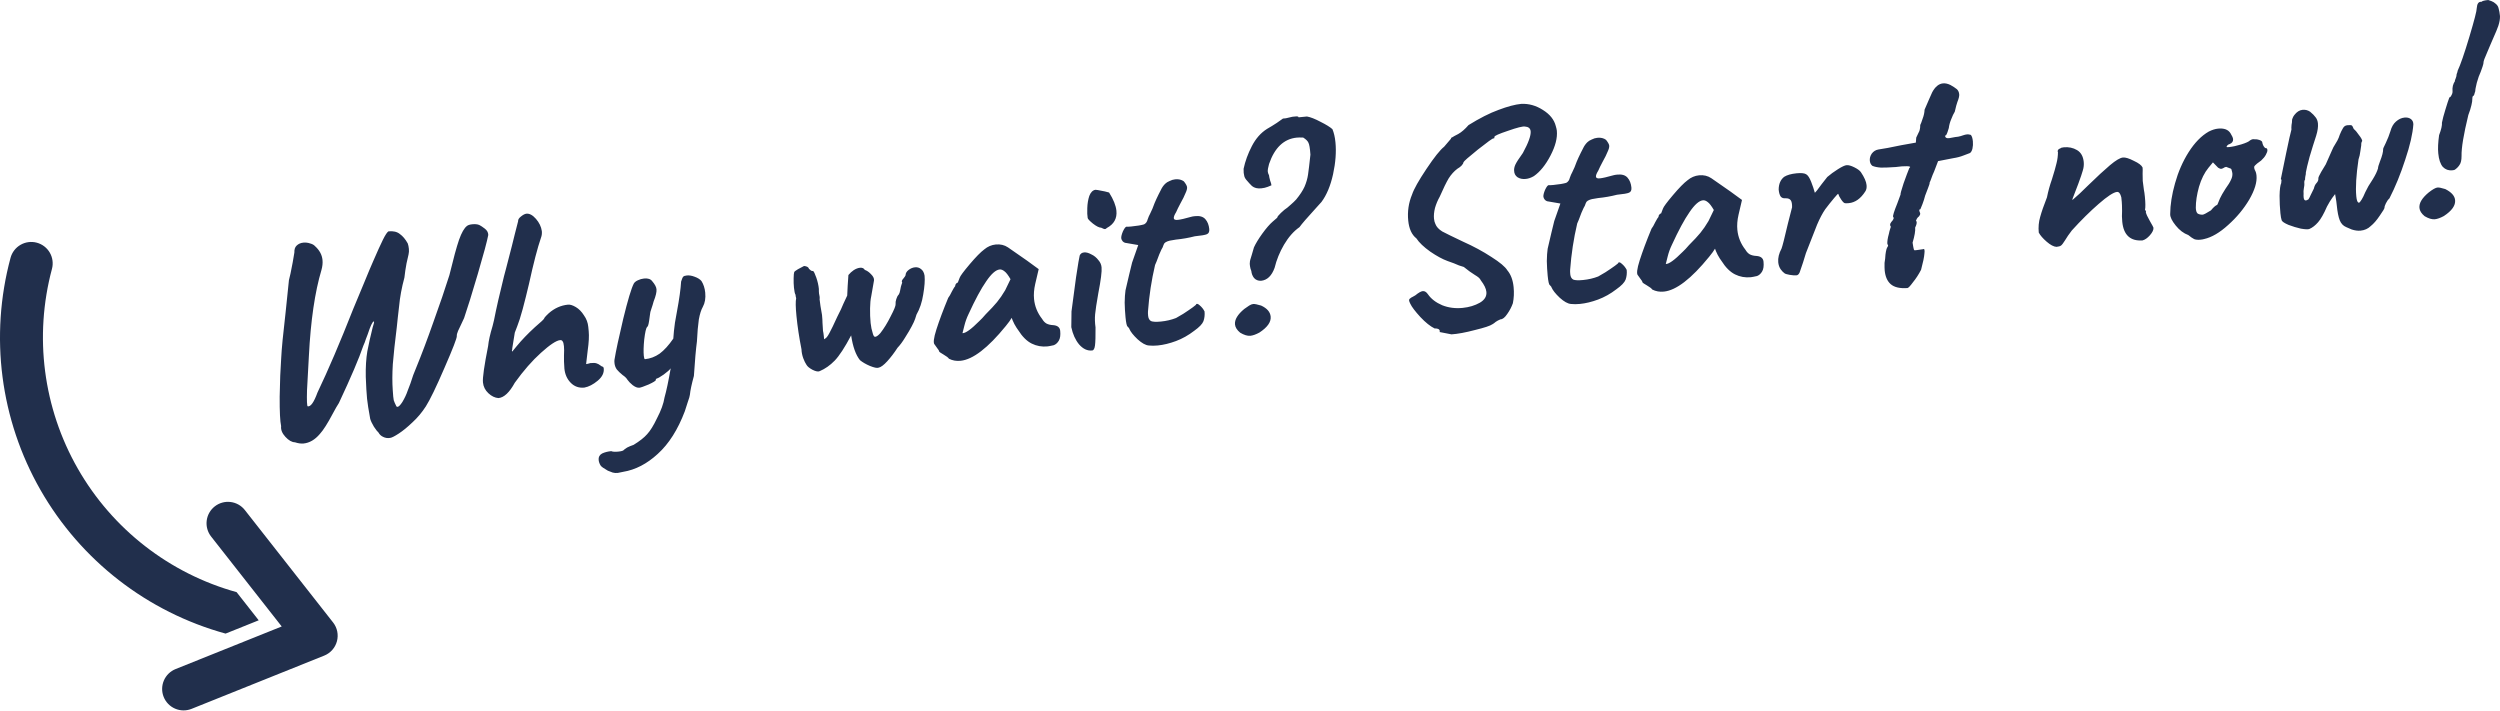 <svg width="1357" height="386" viewBox="0 0 1357 386" fill="none" xmlns="http://www.w3.org/2000/svg">
<path d="M211.776 237.689C210.428 237.927 209.143 237.737 207.922 237.119C206.816 236.594 206.002 235.83 205.481 234.826C204.907 234.356 204.062 233.278 202.947 231.594C201.937 229.9 201.27 228.488 200.948 227.359C200.037 222.385 199.468 218.748 199.242 216.449C198.954 213.523 198.72 209.537 198.54 204.49C198.444 199.225 198.729 194.607 199.393 190.638C200.162 186.658 201.115 182.397 202.25 177.854C202.576 176.873 202.812 176.058 202.96 175.411C203.107 174.763 203.076 174.449 202.867 174.47C202.146 174.646 201.056 176.969 199.596 181.439C199.344 182.097 199.009 182.974 198.589 184.07C198.274 185.156 197.812 186.362 197.204 187.688C194.915 194.455 190.5 204.806 183.958 218.744C183.131 219.986 182.004 221.943 180.579 224.615C177.823 229.845 175.492 233.504 173.588 235.59C170.939 238.699 167.995 240.413 164.756 240.732C163.398 240.866 161.846 240.649 160.103 240.082C158.41 240.037 156.677 239.047 154.904 237.111C153.131 235.176 152.361 233.247 152.594 231.325C152.024 228.743 151.761 223.388 151.805 215.26C151.944 207.017 152.216 200.132 152.622 194.606C152.86 189.518 153.668 181.103 155.045 169.362L156.828 152.095C157.301 150.466 157.985 147.233 158.881 142.397L159.783 137.086C159.723 135.404 160.127 134.15 160.995 133.327C161.958 132.388 163.171 131.846 164.634 131.702C165.888 131.579 167.115 131.722 168.316 132.132C169.507 132.436 170.399 132.929 170.994 133.609C173.424 135.797 174.779 138.301 175.056 141.122C175.221 142.795 175.03 144.607 174.483 146.56C170.912 158.517 168.64 174.039 167.669 193.126C167.262 199.707 166.923 205.912 166.652 211.742C166.486 217.561 166.617 220.502 167.045 220.566C168.654 220.829 170.413 218.336 172.323 213.083C178.099 201.015 184.575 185.87 191.751 167.65C191.929 167.316 193.807 162.806 197.383 154.119L200.451 146.696L202.512 141.903C204.746 136.724 206.523 132.805 207.844 130.142C209.165 127.48 210.175 125.956 210.875 125.571C213.488 125.314 215.54 125.798 217.032 127.022C218.619 128.133 220.052 129.838 221.334 132.139C221.625 132.954 221.827 133.936 221.941 135.086C222.043 136.131 221.984 137.139 221.763 138.11C221.616 138.758 221.248 140.377 220.658 142.967C220.173 145.547 219.793 148.116 219.517 150.675C218.046 156.096 217.081 161.308 216.624 166.312C216.401 168.338 216.174 170.312 215.941 172.234C215.708 174.156 215.517 175.969 215.368 177.671C214.363 185.684 213.647 192.348 213.22 197.665C212.898 202.972 212.885 207.669 213.182 211.754C213.345 214.481 213.524 216.31 213.721 217.24C214.023 218.16 214.434 219.122 214.955 220.126C215.111 220.638 215.398 220.874 215.816 220.833C216.442 220.771 217.306 219.894 218.406 218.204C219.673 216.074 220.633 214.028 221.284 212.065C222.039 210.092 222.543 208.776 222.795 208.118C223.75 204.964 224.789 202.119 225.911 199.582C228.89 192.326 232.027 183.998 235.323 174.601C238.723 165.192 241.589 156.786 243.921 149.383C246.098 140.411 247.843 134.015 249.155 130.193C250.561 126.257 252.001 123.741 253.477 122.646C254.062 122.167 255.034 121.86 256.393 121.726C258.378 121.531 259.882 121.805 260.905 122.549C261.124 122.632 261.86 123.14 263.112 124.072C264.365 125.004 265.006 126.154 265.034 127.523C264.413 130.855 262.521 137.899 259.358 148.655C256.196 159.412 253.713 167.41 251.907 172.652C251.561 173.425 250.864 174.918 249.816 177.131C249.638 177.465 249.244 178.295 248.636 179.621C248.122 180.833 247.896 181.751 247.958 182.378C248.061 183.423 245.831 189.182 241.269 199.654C236.802 210.011 233.427 216.99 231.143 220.591C229.038 223.858 226.63 226.732 223.92 229.214C221.221 231.801 218.731 233.839 216.451 235.33C214.17 236.82 212.612 237.607 211.776 237.689ZM270.581 216.078C268.669 215.95 266.842 215.074 265.1 213.452C263.358 211.83 262.373 209.869 262.147 207.57C261.901 205.062 262.836 198.482 264.953 187.828C265.208 185.06 266.014 181.446 267.368 176.987C267.821 175.149 268.084 174.068 268.157 173.745C269.421 167.29 271.226 159.357 273.571 149.948L274.612 146.047C277.292 135.76 278.89 129.484 279.406 127.217L281.236 120.074C281.153 119.238 281.651 118.397 282.728 117.553C283.9 116.594 284.904 116.073 285.74 115.991C287.412 115.826 289.139 116.764 290.923 118.804C292.706 120.844 293.768 123.061 294.109 125.454C294.233 126.708 294.084 127.883 293.665 128.98C291.775 134.441 289.594 142.832 287.12 154.154C286.005 158.906 284.869 163.449 283.713 167.783C282.547 172.012 281.58 175.062 280.815 176.931L279.43 180.549L278.053 189.072C278.083 189.385 278.057 189.652 277.973 189.871C277.889 190.09 277.852 190.252 277.862 190.356C277.894 190.67 277.961 190.822 278.065 190.811L280.468 187.885C283.2 184.556 286.502 181.119 290.374 177.573C293.585 174.83 295.228 173.297 295.302 172.973C295.376 172.649 295.747 172.138 296.417 171.439L297.861 170.031C300.969 167.299 304.456 165.742 308.322 165.362C309.471 165.249 310.886 165.69 312.567 166.685C314.247 167.68 315.713 169.172 316.963 171.159C318.308 173.031 319.094 175.117 319.32 177.416L319.443 178.669L319.551 179.767C319.808 182.379 319.625 185.879 319.001 190.266C318.472 194.538 318.186 196.993 318.143 197.631C318.666 197.579 319.439 197.398 320.464 197.086C322.031 196.931 323.144 196.98 323.802 197.232C324.564 197.474 325.232 197.83 325.805 198.301C326.38 198.772 326.881 199.039 327.309 199.103C327.538 199.291 327.674 199.594 327.715 200.012C327.952 202.416 326.851 204.634 324.413 206.668C321.976 208.701 319.565 209.94 317.183 210.386C314.257 210.673 311.797 209.808 309.805 207.788C307.813 205.768 306.662 203.191 306.354 200.056C306.231 198.802 306.16 197.543 306.141 196.279C306.122 195.015 306.118 193.907 306.131 192.956C306.238 190.836 306.23 189.149 306.107 187.894C305.974 186.536 305.73 185.663 305.375 185.276C305.114 184.774 304.671 184.554 304.044 184.616C301.954 184.821 298.487 187.114 293.642 191.494C288.892 195.76 284.15 201.186 279.417 207.77C276.557 213.011 273.611 215.78 270.581 216.078ZM380.755 152.539C381.881 154.328 382.562 156.423 382.798 158.827C383.096 161.857 382.664 164.432 381.501 166.551C380.6 168.116 379.875 170.403 379.327 173.412C378.883 176.41 378.537 180.4 378.289 185.383C377.739 189.446 377.191 195.673 376.645 204.062C375.404 208.615 374.684 212.009 374.481 214.245C374.438 214.882 374.045 216.239 373.299 218.318C372.659 220.385 372.134 222.019 371.724 223.22C367.957 233.192 363.071 240.9 357.065 246.344C351.164 251.778 344.89 255.033 338.243 256.109C336.592 256.482 335.61 256.684 335.296 256.715C334.355 256.807 333.452 256.738 332.585 256.507C331.823 256.265 330.946 255.929 329.954 255.5C327.72 254.242 326.416 253.315 326.04 252.72C325.415 251.726 325.051 250.707 324.948 249.662C324.794 248.094 325.418 246.925 326.819 246.154C328.231 245.488 329.877 245.062 331.758 244.877C332.53 245.223 333.805 245.309 335.581 245.134C337.357 244.959 338.382 244.648 338.654 244.198C338.842 243.969 339.434 243.541 340.427 242.916C341.431 242.396 342.597 241.912 343.924 241.465C347.208 239.453 349.656 237.524 351.268 235.678C352.985 233.821 354.76 230.956 356.594 227.083C358.817 222.854 360.186 219.08 360.703 215.758C361.723 212.176 362.839 206.897 364.051 199.919L363.91 200.092C363.449 200.77 362.235 201.839 360.269 203.298C358.292 204.653 357.094 205.352 356.677 205.393C356.572 205.403 356.42 205.471 356.222 205.596C356.023 205.721 355.939 205.94 355.97 206.254C356.011 206.672 354.719 207.484 352.095 208.692C349.461 209.795 347.778 210.383 347.046 210.455C346.001 210.558 344.795 210.096 343.428 209.07C342.166 208.034 341.227 207.071 340.612 206.182C340.101 205.282 339.225 204.419 337.983 203.592C336.606 202.461 335.557 201.457 334.838 200.578C334.108 199.594 333.676 198.424 333.543 197.065C333.471 196.334 333.466 195.754 333.53 195.325C334.321 190.5 335.911 183.064 338.299 173.017C340.781 162.855 342.687 156.495 344.018 153.937C344.375 153.269 345.107 152.67 346.215 152.139C347.324 151.607 348.453 151.286 349.602 151.173C351.692 150.967 353.164 151.455 354.019 152.637C355.448 154.29 356.224 155.744 356.347 156.997C356.491 158.46 355.97 160.674 354.785 163.64C354.48 164.831 354.081 166.136 353.588 167.556C353.094 168.976 352.863 169.843 352.894 170.156C352.83 170.585 352.645 171.922 352.339 174.168C352.022 176.309 351.654 177.4 351.236 177.441C350.671 178.13 350.155 180.396 349.69 184.24C349.318 187.97 349.24 190.931 349.456 193.126C349.579 194.38 349.798 194.991 350.111 194.96C352.933 194.683 355.577 193.684 358.046 191.964C360.504 190.14 362.98 187.417 365.472 183.795C365.633 181.142 365.93 178.264 366.364 175.162C366.901 172.049 367.276 169.955 367.486 168.879C368.73 162.215 369.47 156.867 369.706 152.834C370.189 151.31 370.577 150.428 370.87 150.188C371.153 149.844 371.817 149.62 372.862 149.517C374.116 149.394 375.51 149.626 377.045 150.214C378.684 150.791 379.921 151.566 380.755 152.539ZM476.859 199.584C476.043 199.875 474.482 199.554 472.175 198.62C469.972 197.677 468.181 196.639 466.804 195.508C464.521 192.673 462.919 188.189 461.999 182.054C458.53 188.621 455.55 193.187 453.06 195.753C450.569 198.319 447.854 200.221 444.917 201.46C444.112 201.856 442.822 201.613 441.047 200.733C439.377 199.842 438.287 198.947 437.776 198.048C437.161 197.159 436.567 195.951 435.995 194.425C435.412 192.794 435.097 191.19 435.047 189.612C433.783 183.195 432.873 177.165 432.318 171.522C431.845 166.715 431.793 163.503 432.161 161.884C432.015 161.476 431.927 161.115 431.896 160.802C431.855 160.384 431.83 160.123 431.819 160.018C431.444 159.422 431.159 158.131 430.963 156.146C430.799 154.474 430.739 152.792 430.783 151.099C430.817 149.302 430.919 148.185 431.087 147.746C431.16 147.422 431.845 146.88 433.142 146.12C434.543 145.348 435.647 144.765 436.452 144.37C438.05 144.529 438.948 145.073 439.145 146.003C439.364 146.088 439.651 146.323 440.006 146.71C440.465 147.087 440.898 147.203 441.306 147.057C441.755 147.33 442.348 148.537 443.087 150.68C443.825 152.823 444.292 154.887 444.487 156.873C444.444 157.51 444.469 158.299 444.561 159.239C444.748 160.065 444.862 160.687 444.903 161.105C444.965 161.732 444.954 162.155 444.87 162.374C445.076 164.464 445.515 167.322 446.188 170.949C446.373 172.83 446.46 174.245 446.448 175.196L446.723 179.6C446.899 180.322 447.039 181.205 447.142 182.25C447.183 182.668 447.224 183.086 447.265 183.504C447.306 183.922 447.379 184.126 447.484 184.115C447.588 184.105 447.734 183.985 447.923 183.756C448.529 183.485 449.278 182.515 450.169 180.844C451.153 179.059 452.6 176.068 454.509 171.871C455.221 170.535 455.882 169.204 456.49 167.878C457.088 166.448 457.517 165.456 457.78 164.903C458.734 162.804 459.431 161.311 459.871 160.424C459.981 157.248 460.196 153.534 460.516 149.282C461.364 148.249 462.332 147.362 463.42 146.623C464.612 145.872 465.73 145.446 466.775 145.343C468.029 145.22 468.911 145.607 469.422 146.507C470.623 146.917 471.755 147.702 472.819 148.863C473.987 150.014 474.518 151.123 474.412 152.188L472.894 160.884C472.525 162.502 472.318 164.686 472.272 167.433C472.226 170.181 472.326 172.809 472.573 175.317C472.768 177.302 473.167 179.215 473.77 181.055C474.103 182.288 474.53 182.879 475.052 182.828C475.784 182.756 476.72 182.083 477.861 180.811C479.829 178.296 481.694 175.264 483.455 171.714C485.32 168.154 486.212 165.956 486.13 165.121C486.047 164.285 486.169 163.376 486.494 162.394C486.81 161.308 487.255 160.473 487.831 159.889C488.197 159.325 488.444 158.615 488.57 157.759C488.697 156.902 488.84 156.202 488.997 155.66C489.081 155.44 489.16 155.169 489.233 154.845C489.401 154.406 489.564 153.915 489.722 153.373L489.519 152.918C489.467 152.395 489.776 151.785 490.446 151.086C491.106 150.282 491.473 149.719 491.546 149.395C491.548 148.339 492.087 147.389 493.165 146.545C494.242 145.701 495.408 145.216 496.662 145.093C497.916 144.97 499.002 145.285 499.92 146.039C500.943 146.782 501.589 147.985 501.858 149.647C502.104 152.155 501.859 155.555 501.121 159.848C500.476 164.026 499.253 167.68 497.451 170.812C497.283 171.251 497.042 172.013 496.727 173.099C496.401 174.081 495.793 175.406 494.902 177.077C494.105 178.632 492.885 180.704 491.241 183.293C489.879 185.536 488.528 187.358 487.189 188.755C485.356 191.574 483.487 194.026 481.582 196.112C479.677 198.199 478.103 199.356 476.859 199.584ZM515.091 194.715C514.715 194.119 513.745 193.37 512.179 192.469C510.614 191.568 509.82 191.013 509.8 190.804C509.759 190.386 509.441 189.837 508.847 189.157C508.346 188.362 507.857 187.672 507.377 187.086C506.458 186.332 506.766 183.559 508.299 178.766C509.832 173.973 511.962 168.277 514.689 161.678C515.255 160.989 515.93 159.815 516.717 158.155C517.608 156.485 518.199 155.53 518.492 155.29C518.451 154.872 518.572 154.491 518.855 154.147C519.127 153.698 519.472 153.453 519.89 153.412L520.898 150.78C521.223 149.799 523.04 147.352 526.348 143.439C529.655 139.527 532.292 136.84 534.259 135.381C536.111 133.827 538.186 132.937 540.485 132.711C542.993 132.464 545.207 132.985 547.127 134.273L551.714 137.462C555.106 139.766 557.031 141.106 557.49 141.483L563.799 146.085L561.905 154.184C561.242 157.098 561.034 159.809 561.281 162.317C561.672 166.288 563.134 169.889 565.667 173.122C566.303 174.22 567.069 175.042 567.967 175.586C568.969 176.121 570.212 176.421 571.695 176.486C574.035 176.677 575.298 177.714 575.483 179.595C575.709 181.894 575.461 183.659 574.738 184.891C574.015 186.122 573.094 186.952 571.976 187.378C570.324 187.751 569.185 187.969 568.558 188.031C565.528 188.329 562.681 187.817 560.02 186.497C557.357 185.176 554.901 182.728 552.65 179.15C552.17 178.565 551.482 177.472 550.586 175.872C549.795 174.262 549.316 173.148 549.15 172.531C548.521 173.648 547.453 175.125 545.946 176.961C536.252 188.888 528.061 195.18 521.373 195.838C519.075 196.064 516.98 195.69 515.091 194.715ZM522.432 180.857C524.124 180.902 527.179 178.702 531.595 174.259C532.076 173.789 532.605 173.262 533.18 172.678C533.746 171.99 534.363 171.296 535.033 170.597C537.722 167.905 539.774 165.699 541.187 163.977C542.694 162.141 544.171 159.991 545.617 157.528L548.51 151.546C547.239 149.35 546.149 147.927 545.241 147.278C544.323 146.524 543.446 146.188 542.61 146.27C540.52 146.476 538.093 148.614 535.328 152.684C532.553 156.65 529.341 162.611 525.692 170.566C524.728 172.56 523.983 174.638 523.457 176.8C522.921 178.857 522.579 180.21 522.432 180.857ZM600.741 123.777C600.457 124.121 600.16 124.309 599.845 124.339C599.427 124.38 598.72 124.133 597.717 123.599C596.659 123.598 595.161 122.848 593.221 121.351C591.385 119.843 590.44 118.828 590.391 118.306C590.161 117.062 590.094 115.276 590.179 112.946C590.256 110.512 590.62 108.313 591.273 106.35C592.029 104.376 593.131 103.265 594.585 103.017C595.327 103.05 596.344 103.213 597.64 103.508C598.923 103.698 600.381 104.029 602.01 104.502C604.386 108.278 605.713 111.576 605.988 114.397C606.402 118.577 604.651 121.703 600.741 123.777ZM592.717 190.243C590.211 190.49 587.888 189.4 585.75 186.972C583.717 184.535 582.301 181.404 581.503 177.578C581.54 173.671 581.576 170.819 581.61 169.021C582.256 163.788 583.076 157.641 584.069 150.58C585.157 143.404 585.821 139.435 586.063 138.673C586.493 137.681 587.283 137.128 588.432 137.015C589.581 136.902 590.881 137.249 592.335 138.056C593.878 138.748 595.197 139.831 596.295 141.306C597.24 142.373 597.789 143.638 597.933 145.101C598.149 147.296 597.555 151.996 596.155 159.203C595.206 164.572 594.63 168.374 594.427 170.609C594.225 172.845 594.301 175.212 594.652 177.709C594.697 182.453 594.598 185.733 594.355 187.551C594.112 189.368 593.563 190.266 592.717 190.243ZM623.515 187.53C621.814 187.381 619.803 186.26 617.49 184.167C615.163 181.969 613.656 180.06 612.967 178.439C612.949 178.23 612.823 178.032 612.594 177.843C612.355 177.55 612.175 177.357 612.063 177.262C611.613 176.99 611.235 175.286 610.924 172.152C610.681 169.644 610.528 167.021 610.47 164.284C610.515 161.536 610.663 159.305 610.92 157.592L612.922 149.008L614.502 142.522L617.836 133.015L611.397 131.907C610.654 131.874 609.993 131.571 609.408 130.995C608.931 130.409 608.665 129.855 608.611 129.332C608.53 128.496 608.832 127.254 609.511 125.604C610.299 123.944 610.951 123.088 611.473 123.037C611.797 123.111 612.639 123.08 613.998 122.947C617.134 122.639 619.47 122.251 621.004 121.783C622.008 121.262 622.66 120.354 622.953 119.059C623.362 117.858 623.794 116.866 624.244 116.083C624.685 115.196 625.117 114.256 625.549 113.265C625.801 112.607 626.179 111.62 626.683 110.305C627.277 108.874 628.02 107.272 628.897 105.497C629.077 105.163 629.473 104.385 630.094 103.163C630.702 101.838 631.489 100.706 632.452 99.766C633.024 99.182 633.82 98.682 634.833 98.266C635.836 97.745 636.862 97.434 637.906 97.331C639.787 97.146 641.353 97.519 642.609 98.451C643.693 99.821 644.269 100.872 644.341 101.604C644.422 102.44 644.116 103.578 643.41 105.019C642.91 106.334 642.028 108.109 640.773 110.343C639.702 112.347 638.91 113.955 638.397 115.166C637.483 116.627 637.065 117.724 637.137 118.455C637.209 119.187 637.924 119.485 639.283 119.352C640.746 119.208 643.171 118.653 646.555 117.687C647.068 117.531 647.797 117.406 648.738 117.314C651.244 117.067 653.094 117.624 654.282 118.984C655.47 120.344 656.172 122.122 656.388 124.316C656.532 125.779 656.095 126.719 655.083 127.135C654.174 127.541 651.996 127.913 648.544 128.253C645.255 129.104 641.83 129.704 638.28 130.054C637.65 130.116 636.925 130.24 636.097 130.427C635.368 130.499 634.594 130.68 633.78 130.971C632.965 131.263 632.367 131.638 631.989 132.097C631.719 132.546 631.417 133.261 631.093 134.243C630.81 134.587 630.198 135.86 629.253 138.064C628.087 141.238 627.327 143.159 626.971 143.827C625.036 152.036 623.754 160.444 623.124 169.052C623.079 169.69 623.106 170.479 623.2 171.419C623.331 172.778 623.848 173.729 624.744 174.274C625.738 174.704 627.538 174.79 630.153 174.533C633.078 174.245 635.809 173.607 638.352 172.619C641.353 170.952 643.59 169.571 645.066 168.476C645.952 167.862 646.744 167.309 647.433 166.819C648.22 166.215 648.756 165.792 649.048 165.552C649.386 164.675 650.074 164.713 651.118 165.665C652.266 166.608 653.17 167.732 653.823 169.039C654.012 170.92 653.814 172.68 653.238 174.32C652.648 175.855 650.974 177.602 648.211 179.562C645.075 181.981 641.776 183.835 638.316 185.125C634.855 186.415 631.557 187.214 628.42 187.523C626.647 187.697 625.009 187.7 623.515 187.53ZM684.481 152.413C682.906 152.463 681.642 151.954 680.692 150.887C679.846 149.809 679.356 148.539 679.212 147.076C679.198 146.971 679.054 146.564 678.775 145.853C678.595 145.132 678.474 144.406 678.402 143.674C678.348 143.151 678.361 142.728 678.433 142.404C678.384 141.882 678.726 140.53 679.459 138.347C680.017 136.499 680.409 135.141 680.643 134.274C681.597 132.176 683.095 129.708 685.134 126.869C687.271 123.916 689.166 121.725 690.817 120.296L693.297 118.153C693.256 117.735 693.913 116.879 695.263 115.586C696.613 114.292 697.783 113.333 698.778 112.708C699.165 112.353 699.844 111.759 700.816 110.925C701.788 110.09 702.706 109.209 703.566 108.28C705.636 105.755 707.152 103.443 708.106 101.345C709.047 99.142 709.677 96.97 709.996 94.829C710.311 92.688 710.748 89.057 711.297 83.939C711.063 80.48 710.689 78.301 710.181 77.402C709.776 76.492 708.84 75.582 707.377 74.67C705.897 74.605 704.736 74.614 703.899 74.696C696.897 75.385 691.879 80.151 688.846 88.996C688.302 90.949 688.068 92.343 688.153 93.179C688.203 93.702 688.428 94.365 688.824 95.171C688.882 95.797 689.08 96.728 689.413 97.961C689.841 99.08 690.084 99.953 690.147 100.58C689.949 100.705 689.287 100.981 688.171 101.407C687.051 101.834 685.863 102.109 684.612 102.232C682.519 102.438 680.845 102.022 679.581 100.985C679.342 100.693 678.874 100.211 678.172 99.541C677.466 98.767 676.872 98.088 676.39 97.502C675.909 96.916 675.589 96.314 675.423 95.698C675.256 95.081 675.144 94.459 675.081 93.832C675.112 93.09 675.094 92.354 675.022 91.622C675.886 87.528 677.38 83.425 679.509 79.311C681.633 75.198 684.387 72.079 687.766 69.953C689.566 68.932 691.308 67.864 692.991 66.749C694.768 65.519 695.902 64.721 696.393 64.356C696.604 64.336 697.126 64.284 697.963 64.202C698.787 64.015 699.975 63.74 701.518 63.377L702.306 63.3L703.246 63.208C704.29 63.105 704.835 63.262 704.875 63.681L709.42 63.233C711.351 63.571 713.821 64.541 716.827 66.144C719.824 67.643 721.957 68.963 723.231 70.104C724.054 72.028 724.603 74.4 724.882 77.222C725.395 82.446 724.963 88.239 723.582 94.6C722.196 100.856 720.103 105.862 717.304 109.619L714.168 113.093C709.497 118.194 706.563 121.596 705.357 123.297C702.198 125.507 699.399 128.683 696.96 132.827C694.611 136.857 692.91 141.033 691.861 145.357C690.286 149.732 687.825 152.084 684.481 152.413ZM683.608 180.511C681.705 181.543 680.071 182.125 678.717 182.259C677.146 182.413 675.297 181.856 673.168 180.588C671.449 179.175 670.509 177.685 670.356 176.117C670.099 173.505 671.773 170.703 675.382 167.71C676.368 166.98 677.259 166.365 678.051 165.865C678.847 165.364 679.558 165.083 680.184 165.022C681.021 164.939 682.47 165.219 684.54 165.859C687.744 167.338 689.472 169.331 689.719 171.839C690.007 174.765 687.969 177.656 683.608 180.511ZM781.416 180.226L781.528 179.741C781.425 178.696 780.48 178.209 778.693 178.279C776.367 177.136 773.788 175.069 770.962 172.076C768.123 168.979 766.305 166.573 765.504 164.858C765.108 164.053 764.896 163.494 764.865 163.18C764.811 162.658 764.986 162.271 765.382 162.021C765.769 161.667 766.269 161.354 766.872 161.083C767.47 160.708 767.92 160.453 768.222 160.318C769.981 158.879 771.327 158.113 772.267 158.02C773.316 157.918 774.27 158.509 775.134 159.796C776.853 162.264 779.422 164.228 782.833 165.685C786.24 167.039 789.925 167.52 793.899 167.129C797.449 166.78 800.577 165.839 803.272 164.308C805.869 162.787 807.048 160.824 806.809 158.421C806.634 156.645 805.639 154.579 803.826 152.226C803.556 151.619 803.133 151.08 802.561 150.609C801.985 150.139 801.306 149.678 800.523 149.227C798.727 148.137 796.743 146.698 794.56 144.908C792.828 144.445 791.019 143.779 789.142 142.908L785.695 141.665C782.959 140.668 779.836 138.97 776.331 136.572C772.816 134.069 770.31 131.678 768.82 129.398C766.305 127.43 764.829 124.199 764.383 119.706C763.902 114.795 764.599 110.084 766.476 105.573C767.452 102.628 770.058 97.994 774.288 91.669C778.518 85.344 781.713 81.338 783.868 79.648L787.558 75.329C787.621 74.901 787.756 74.676 787.968 74.656C788.166 74.531 788.314 74.463 788.422 74.453C788.715 74.213 789.763 73.635 791.572 72.718C793.372 71.697 795.217 70.091 797.112 67.9C803.178 64.138 808.605 61.389 813.393 59.652C818.275 57.8 822.388 56.709 825.732 56.381C829.827 56.188 833.733 57.282 837.45 59.659C841.27 62.026 843.615 64.961 844.488 68.462C844.798 69.487 844.987 70.313 845.05 70.939C845.428 74.806 844.29 79.296 841.626 84.412C838.966 89.527 835.956 93.252 832.599 95.587C831.1 96.472 829.624 96.987 828.157 97.131C826.384 97.306 824.872 96.98 823.63 96.153C822.496 95.315 821.907 94.159 821.866 92.686C821.772 91.746 821.983 90.67 822.496 89.459C823.108 88.133 824.476 85.993 826.614 83.04C829.651 77.465 831.06 73.529 830.835 71.23C830.677 69.662 829.647 68.814 827.734 68.686C826.555 68.486 823.464 69.264 818.469 71.022C813.568 72.665 811.143 73.747 811.192 74.27C811.201 74.375 811.17 74.588 811.098 74.912C811.116 75.121 810.967 75.189 810.643 75.115C810.216 75.052 807.403 77.069 802.215 81.167C797.134 85.254 794.511 87.57 794.353 88.112C794.299 88.645 793.939 89.261 793.269 89.96C792.693 90.544 791.955 91.091 791.059 91.602C789.291 92.936 787.72 94.674 786.348 96.813C785.079 98.942 783.454 102.268 781.474 106.788C780.394 108.688 779.539 110.724 778.909 112.896C778.383 115.058 778.203 116.975 778.365 118.647C778.477 119.796 778.734 120.774 779.13 121.579C779.701 123.105 780.943 124.46 782.851 125.644C784.858 126.713 788.625 128.557 794.16 131.178C799.785 133.685 804.91 136.451 809.536 139.478C814.149 142.4 817.024 144.808 818.158 146.701C820.066 148.94 821.214 151.993 821.592 155.859C821.889 158.889 821.754 161.804 821.187 164.603C820.44 166.681 819.418 168.628 818.122 170.444C816.831 172.364 815.607 173.328 814.45 173.337C813.433 173.753 812.583 174.206 811.894 174.696C811.21 175.291 810.621 175.718 810.121 175.978C808.938 176.833 805.77 177.884 800.617 179.129C795.577 180.469 791.329 181.256 787.873 181.49L781.416 180.226ZM852.664 164.989C850.959 164.839 848.952 163.718 846.634 161.625C844.308 159.427 842.8 157.518 842.116 155.897C842.094 155.688 841.968 155.489 841.738 155.301C841.5 155.008 841.32 154.814 841.207 154.72C840.757 154.448 840.379 152.744 840.073 149.61C839.826 147.102 839.673 144.479 839.614 141.742C839.659 138.994 839.808 136.764 840.064 135.05L842.067 126.465L843.646 119.98L846.981 110.472L840.541 109.365C839.803 109.333 839.137 109.028 838.557 108.453C838.075 107.867 837.81 107.313 837.756 106.79C837.675 105.954 837.976 104.711 838.656 103.062C839.443 101.402 840.096 100.546 840.622 100.495C840.946 100.569 841.783 100.539 843.142 100.405C846.279 100.097 848.614 99.708 850.149 99.241C851.157 98.72 851.805 97.812 852.097 96.517C852.507 95.316 852.939 94.324 853.389 93.542C853.83 92.654 854.262 91.715 854.694 90.723C854.946 90.065 855.324 89.078 855.828 87.763C856.426 86.332 857.164 84.73 858.046 82.955C858.222 82.621 858.622 81.843 859.239 80.622C859.846 79.296 860.634 78.163 861.597 77.225C862.173 76.641 862.965 76.14 863.982 75.724C864.985 75.203 866.007 74.891 867.055 74.789C868.936 74.604 870.502 74.977 871.753 75.909C872.838 77.279 873.414 78.33 873.486 79.061C873.571 79.898 873.261 81.036 872.559 82.477C872.055 83.792 871.173 85.567 869.917 87.801C868.846 89.805 868.054 91.413 867.541 92.624C866.632 94.085 866.209 95.181 866.281 95.913C866.353 96.644 867.069 96.944 868.428 96.81C869.89 96.666 872.316 96.111 875.704 95.144C876.213 94.989 876.942 94.865 877.882 94.772C880.389 94.525 882.238 95.082 883.426 96.442C884.614 97.802 885.316 99.58 885.532 101.774C885.676 103.237 885.244 104.176 884.227 104.593C883.318 104.999 881.14 105.371 877.693 105.71C874.399 106.562 870.975 107.163 867.424 107.512C866.799 107.574 866.07 107.698 865.246 107.884C864.513 107.956 863.739 108.138 862.924 108.429C862.11 108.721 861.511 109.096 861.138 109.555C860.863 110.004 860.566 110.719 860.238 111.7C859.959 112.045 859.342 113.319 858.397 115.521C857.236 118.696 856.476 120.617 856.116 121.285C854.181 129.494 852.898 137.903 852.268 146.511C852.228 147.148 852.25 147.937 852.345 148.877C852.475 150.236 852.993 151.187 853.888 151.732C854.883 152.162 856.683 152.248 859.297 151.991C862.222 151.704 864.954 151.066 867.496 150.077C870.498 148.41 872.734 147.029 874.21 145.935C875.101 145.319 875.889 144.767 876.582 144.277C877.365 143.672 877.905 143.25 878.197 143.011C878.53 142.133 879.223 142.171 880.263 143.123C881.41 144.066 882.315 145.19 882.972 146.497C883.156 148.378 882.958 150.139 882.382 151.778C881.793 153.313 880.119 155.06 877.36 157.02C874.219 159.439 870.921 161.293 867.46 162.583C864 163.873 860.701 164.672 857.569 164.98C855.792 165.155 854.158 165.158 852.664 164.989ZM896.845 157.16C896.472 156.564 895.5 155.815 893.934 154.914C892.368 154.013 891.576 153.458 891.558 153.249C891.513 152.831 891.198 152.282 890.604 151.602C890.104 150.807 889.614 150.117 889.132 149.531C888.214 148.777 888.52 146.004 890.055 141.211C891.589 136.418 893.718 130.722 896.445 124.123C897.012 123.434 897.687 122.26 898.474 120.6C899.365 118.93 899.955 117.975 900.247 117.735C900.207 117.317 900.328 116.936 900.612 116.591C900.882 116.143 901.228 115.898 901.647 115.857L902.655 113.225C902.979 112.244 904.797 109.797 908.104 105.884C911.412 101.971 914.049 99.285 916.015 97.826C917.865 96.272 919.944 95.382 922.239 95.156C924.75 94.909 926.964 95.43 928.885 96.718L933.471 99.907C936.864 102.211 938.785 103.551 939.244 103.928L945.553 108.53L943.663 116.63C942.997 119.543 942.79 122.254 943.038 124.762C943.429 128.733 944.892 132.335 947.425 135.567C948.06 136.665 948.825 137.487 949.725 138.031C950.724 138.566 951.966 138.866 953.451 138.931C955.791 139.123 957.055 140.159 957.24 142.04C957.465 144.339 957.217 146.104 956.493 147.335C955.773 148.568 954.85 149.396 953.73 149.823C952.078 150.197 950.94 150.414 950.314 150.476C947.286 150.774 944.437 150.263 941.778 148.942C939.114 147.621 936.657 145.172 934.407 141.596C933.925 141.01 933.237 139.917 932.341 138.317C931.549 136.706 931.072 135.593 930.906 134.976C930.276 136.093 929.209 137.57 927.702 139.406C918.009 151.333 909.819 157.625 903.127 158.283C900.832 158.509 898.735 158.135 896.845 157.16ZM904.189 143.302C905.881 143.347 908.937 141.147 913.351 136.703C913.833 136.234 914.359 135.707 914.935 135.123C915.502 134.434 916.119 133.741 916.789 133.042C919.48 130.351 921.528 128.144 922.941 126.423C924.448 124.586 925.929 122.436 927.373 119.973L930.267 113.991C928.993 111.794 927.904 110.372 926.995 109.723C926.077 108.969 925.204 108.633 924.367 108.716C922.275 108.921 919.849 111.059 917.086 115.129C914.31 119.095 911.097 125.056 907.447 133.011C906.484 135.005 905.737 137.083 905.211 139.245C904.675 141.302 904.333 142.655 904.189 143.302ZM975.105 149.461C974.272 149.543 973.048 149.453 971.442 149.189C969.934 148.915 969.012 148.636 968.67 148.354C967.99 147.893 967.284 147.171 966.555 146.188C965.817 145.1 965.371 143.825 965.227 142.362C965.002 140.063 965.601 137.577 967.027 134.905C967.531 133.589 968.674 129.098 970.452 121.433L972.738 112.503C972.774 110.706 972.544 109.463 972.054 108.772C971.554 107.977 970.618 107.595 969.25 107.623C968.103 107.737 967.23 107.453 966.636 106.773C966.028 105.989 965.641 104.708 965.466 102.932C965.479 99.87 966.465 97.558 968.422 95.994C970.011 94.993 972.27 94.349 975.195 94.061C977.809 93.804 979.569 94.001 980.478 94.65C981.373 95.194 982.246 96.533 983.088 98.666C983.929 100.799 984.6 102.79 985.099 104.64C985.59 104.275 986.809 102.731 988.758 100.007L991.854 96.063C993.505 94.634 995.427 93.232 997.609 91.856C999.796 90.481 1001.36 89.747 1002.3 89.654C1003.35 89.551 1004.76 89.94 1006.53 90.82C1008.31 91.701 1009.5 92.586 1010.11 93.475C1011.97 96.246 1012.99 98.573 1013.17 100.454C1013.32 101.917 1013.07 103.102 1012.41 104.01C1009.94 107.841 1006.98 109.925 1003.54 110.264C1002.7 110.347 1002.01 110.361 1001.48 110.308C1000.95 110.255 1000.25 109.585 999.387 108.299C998.523 107.012 998.001 106.009 997.825 105.287C997.794 104.974 997.069 105.678 995.656 107.4C994.338 109.006 993.492 110.039 993.114 110.498L990.729 113.582C989.248 115.732 987.781 118.514 986.323 121.928C984.973 125.332 982.948 130.49 980.253 137.402L978.691 142.462C977.881 144.968 977.269 146.769 976.851 147.866C976.419 148.857 975.838 149.389 975.105 149.461ZM1035.35 156.354C1031.26 156.65 1028.24 155.946 1026.27 154.239C1024.43 152.627 1023.34 150.15 1023.01 146.806C1022.93 145.97 1022.9 144.601 1022.93 142.7C1023.2 141.196 1023.37 139.702 1023.43 138.218C1023.73 135.868 1024.12 134.458 1024.6 133.989C1024.69 133.874 1024.78 133.655 1024.85 133.331C1024.92 133.007 1024.79 132.756 1024.46 132.578C1024.33 131.22 1024.61 129.293 1025.32 126.797C1025.46 126.045 1025.64 125.287 1025.89 124.525C1026.13 123.763 1026.29 123.272 1026.37 123.053C1026.14 122.864 1026.01 122.561 1025.97 122.143C1025.91 121.621 1026.13 121.073 1026.6 120.498C1027.17 119.914 1027.54 119.403 1027.71 118.964C1027.98 118.516 1027.94 118.098 1027.59 117.711C1027.33 117.209 1028.09 114.76 1029.87 110.364C1030.96 107.514 1031.55 105.926 1031.62 105.603C1031.49 105.3 1032.03 103.294 1033.24 99.587C1034.57 95.87 1035.61 93.077 1036.38 91.208C1037.26 90.593 1036.86 90.263 1035.17 90.219C1033.48 90.174 1031.44 90.322 1029.04 90.663C1025.59 90.898 1022.9 91.004 1021 90.979C1019.09 90.851 1017.53 90.53 1016.32 90.016C1015.51 89.357 1015.06 88.452 1014.94 87.302C1014.81 85.944 1015.15 84.644 1015.98 83.402C1016.91 82.15 1018.11 81.399 1019.56 81.151C1022.27 80.779 1026.41 80.002 1031.99 78.82L1039.92 77.407L1040.13 74.696C1040.56 73.704 1040.96 72.874 1041.31 72.206C1041.76 71.423 1042.02 70.765 1042.07 70.233C1042.23 69.689 1042.3 68.89 1042.31 67.835C1042.58 67.386 1043 66.29 1043.56 64.546C1044.24 62.792 1044.6 61.121 1044.66 59.533C1045.61 57.434 1046.47 55.45 1047.24 53.582C1048.09 51.598 1048.61 50.439 1048.79 50.105C1050.39 47.098 1052.35 45.483 1054.65 45.256C1055.9 45.133 1057.25 45.422 1058.69 46.125C1060.14 46.931 1061.27 47.664 1062.07 48.324C1062.87 48.983 1063.34 49.94 1063.46 51.194C1063.55 52.135 1063.21 53.539 1062.45 55.409C1062.11 56.286 1061.65 58.019 1061.06 60.609C1060.42 61.622 1059.77 63.005 1059.1 64.759C1058.41 66.409 1057.99 67.981 1057.82 69.474C1057.66 70.017 1057.42 70.78 1057.09 71.761C1056.76 72.638 1056.5 73.192 1056.31 73.421C1056.21 73.536 1056.01 73.609 1055.7 73.639C1055.86 74.256 1056.11 74.654 1056.45 74.832C1056.78 75.01 1057.32 75.063 1058.04 74.991C1058.57 74.94 1059.19 74.826 1059.91 74.649C1060.74 74.463 1061.73 74.313 1062.87 74.2C1063.91 73.992 1064.78 73.748 1065.49 73.467C1066.31 73.176 1067.08 72.995 1067.81 72.923C1068.23 72.881 1068.87 72.977 1069.74 73.208C1070.32 73.783 1070.7 74.959 1070.88 76.736C1071.01 78.094 1070.93 79.421 1070.64 80.716C1070.33 81.906 1069.88 82.689 1069.29 83.065C1068.77 83.22 1067.65 83.647 1065.93 84.344C1064.2 85.041 1062.3 85.545 1060.22 85.855L1051.99 87.456L1049.85 93.047C1049.24 94.374 1048.73 95.637 1048.32 96.838C1047.91 98.038 1047.62 98.754 1047.43 98.983C1047.48 99.506 1047.16 100.592 1046.48 102.241C1045.8 103.891 1045.3 105.207 1044.97 106.188C1044.59 107.703 1044.11 109.227 1043.52 110.762C1042.92 112.193 1042.54 113.127 1042.38 113.566C1042.06 113.597 1041.86 113.721 1041.78 113.941C1041.79 114.045 1041.81 114.254 1041.84 114.568L1042.28 115.791C1042.33 116.313 1042.12 116.861 1041.65 117.436C1041.25 117.685 1040.87 118.092 1040.5 118.656C1040.24 119.209 1040.07 119.596 1039.98 119.815C1040.21 120.003 1040.34 120.254 1040.37 120.568C1040.44 121.299 1040.17 122.276 1039.55 123.497C1039.73 125.273 1039.26 128.01 1038.15 131.707C1038.43 133.578 1038.66 134.769 1038.81 135.281C1038.97 135.793 1039.25 135.977 1039.66 135.831L1040.44 135.754L1043.87 135.258C1044.58 134.873 1044.81 135.641 1044.58 137.563C1044.45 139.474 1043.84 142.435 1042.76 146.446C1041.43 149.004 1039.96 151.258 1038.36 153.209C1036.87 155.255 1035.87 156.303 1035.35 156.354ZM1162.93 130.509C1156.33 130.948 1152.67 127.562 1151.96 120.352C1151.77 118.366 1151.73 116.418 1151.86 114.506C1151.85 112.186 1151.79 110.557 1151.7 109.616L1151.62 108.833L1151.45 107.108C1150.93 105.049 1150.15 104.071 1149.11 104.174C1147.23 104.359 1143.9 106.532 1139.14 110.693C1134.48 114.739 1129.62 119.543 1124.58 125.103C1123.08 127.044 1121.83 128.855 1120.84 130.536C1119.93 131.997 1119.23 132.91 1118.73 133.275C1118.24 133.64 1117.42 133.879 1116.27 133.992C1114.79 133.926 1113.01 132.994 1110.93 131.194C1108.85 129.393 1107.43 127.74 1106.64 126.234C1106.36 123.308 1106.61 120.488 1107.4 117.773C1108.17 114.953 1109.41 111.403 1111.09 107.122C1111.73 103.894 1112.62 100.641 1113.78 97.362C1114.98 93.551 1115.81 90.674 1116.25 88.731C1116.79 86.674 1117.06 84.59 1117.06 82.48C1117.05 82.375 1116.99 82.328 1116.89 82.338C1116.85 81.92 1116.97 81.539 1117.25 81.195C1117.53 80.85 1117.88 80.658 1118.3 80.617C1118.48 80.282 1119.09 80.064 1120.14 79.961C1122.85 79.694 1125.27 80.194 1127.4 81.462C1129.54 82.729 1130.75 84.878 1131.05 87.909C1131.2 89.476 1131.03 91.022 1130.55 92.547C1130.17 93.957 1129.35 96.359 1128.1 99.752L1126.71 103.37C1126.46 104.028 1126.08 105.014 1125.58 106.33C1125.06 107.541 1124.82 108.303 1124.86 108.617C1127.29 106.583 1130.14 103.929 1133.41 100.654C1138.22 95.96 1142.19 92.299 1145.3 89.671C1148.42 87.044 1150.77 85.653 1152.33 85.498C1153.69 85.365 1155.65 85.963 1158.21 87.294C1160.86 88.511 1162.45 89.725 1163 90.938C1163.07 91.669 1163.07 92.777 1163.01 94.26C1163.05 95.734 1163.07 97.05 1163.08 98.21L1163.71 103.053C1163.9 103.879 1164.07 105.128 1164.24 106.8C1164.57 110.143 1164.59 112.515 1164.31 113.915C1164.42 114.009 1164.54 114.156 1164.67 114.354C1164.79 114.553 1164.86 114.705 1164.87 114.809L1164.74 115.138C1164.95 116.173 1165.69 117.788 1166.96 119.984C1168.23 122.18 1168.88 123.383 1168.9 123.592C1169.01 124.741 1168.36 126.125 1166.94 127.742C1165.6 129.244 1164.27 130.167 1162.93 130.509ZM1196.41 129.749C1195.89 129.904 1195.22 130.024 1194.39 130.105C1193.03 130.239 1191.91 130.138 1191.03 129.803C1190.14 129.362 1189.07 128.624 1187.81 127.588C1185.29 126.675 1183.01 124.947 1180.97 122.405C1178.92 119.863 1177.93 117.797 1177.98 116.209C1178.01 111.142 1178.89 105.57 1180.61 99.492C1182.33 93.309 1184.78 87.687 1187.97 82.625C1191.26 77.448 1194.9 73.714 1198.9 71.422C1200.71 70.505 1202.4 69.97 1203.96 69.816C1207.2 69.497 1209.45 70.331 1210.7 72.318C1211.57 73.709 1212.05 74.771 1212.12 75.502C1212.24 76.756 1211.59 77.664 1210.17 78.226C1209.86 78.256 1209.51 78.45 1209.12 78.804C1208.73 79.159 1208.56 79.493 1208.59 79.806C1208.7 79.9 1209.18 79.906 1210.01 79.824C1211.79 79.649 1213.96 79.172 1216.52 78.393C1219.08 77.613 1220.69 76.874 1221.36 76.175C1221.96 75.8 1222.47 75.592 1222.88 75.551L1225.11 75.648C1226.94 75.996 1227.89 76.536 1227.96 77.267C1228.01 77.79 1228.23 78.454 1228.63 79.259C1229.13 80.053 1229.54 80.435 1229.85 80.405C1230.37 80.353 1230.67 80.693 1230.74 81.424C1230.8 82.052 1230.52 82.923 1229.89 84.04C1229.36 85.042 1228.51 86.076 1227.35 87.139C1226.86 87.504 1226.12 88.052 1225.14 88.781C1224.26 89.501 1223.73 90.08 1223.57 90.519C1223.5 90.947 1223.61 91.516 1223.89 92.227C1224.39 93.022 1224.71 94.046 1224.83 95.3C1225.18 98.853 1223.86 103.203 1220.89 108.349C1217.9 113.39 1214.08 117.986 1209.42 122.137C1204.87 126.278 1200.54 128.815 1196.41 129.749ZM1195.58 116.536C1196.21 116.474 1197.72 115.693 1200.1 114.192C1201.32 112.7 1202.34 111.756 1203.14 111.361C1203.46 111.33 1203.69 111.043 1203.85 110.5C1204.1 109.842 1204.48 108.907 1205 107.696C1205.61 106.37 1206.6 104.638 1207.97 102.498C1209.46 100.453 1210.45 98.824 1210.97 97.613C1211.59 96.392 1211.84 95.206 1211.73 94.057C1211.69 93.639 1211.51 92.918 1211.2 91.893C1211.06 91.59 1210.67 91.365 1210.02 91.217C1209.47 90.955 1208.92 90.746 1208.38 90.588C1207.86 90.639 1207.35 90.847 1206.86 91.212C1206.36 91.473 1206 91.613 1205.79 91.634C1205.27 91.685 1204.67 91.481 1203.99 91.02L1201.18 88.132L1198.77 91.058C1196.6 93.698 1194.88 97.138 1193.62 101.378C1192.45 105.607 1191.87 109.409 1191.89 112.784C1191.93 114.257 1192.24 115.282 1192.82 115.858C1193.5 116.318 1194.42 116.544 1195.58 116.536ZM1276.5 124.56C1276.16 124.381 1275.17 123.952 1273.52 123.27C1271.88 122.588 1270.7 121.333 1269.99 119.503C1269.28 117.673 1268.76 115.034 1268.42 111.586C1268.25 109.914 1268.07 108.561 1267.86 107.526C1267.64 106.387 1267.52 105.661 1267.49 105.347C1267.3 105.577 1266.79 106.26 1265.95 107.398C1265.11 108.535 1264.16 110.106 1263.09 112.11C1261.37 116.078 1259.75 118.927 1258.23 120.659C1256.71 122.392 1255.14 123.601 1253.52 124.288C1252.81 124.569 1251.28 124.509 1248.92 124.108C1246.65 123.592 1244.42 122.915 1242.23 122.076C1240.02 121.132 1238.78 120.304 1238.5 119.593C1238.21 118.778 1237.98 117.482 1237.8 115.705C1237.51 112.78 1237.36 109.63 1237.35 106.255C1237.43 102.765 1237.73 100.467 1238.25 99.361C1238.23 99.152 1238.26 98.833 1238.32 98.405C1238.48 97.862 1238.38 97.449 1238.04 97.166C1238.53 94.691 1239.49 90.006 1240.93 83.113C1242.36 76.22 1243.31 71.959 1243.79 70.33C1243.72 69.702 1243.75 68.856 1243.85 67.791C1244.06 66.715 1244.15 65.968 1244.11 65.55C1244.07 65.132 1244.17 64.647 1244.44 64.093C1244.69 63.435 1245 62.877 1245.38 62.418C1246.69 60.706 1248.18 59.769 1249.85 59.604C1251.31 59.46 1252.66 59.802 1253.91 60.63C1255.28 61.76 1256.28 62.77 1256.9 63.659C1257.61 64.538 1258.04 65.656 1258.18 67.014C1258.35 68.791 1258.04 70.984 1257.24 73.595C1256.02 77.302 1254.82 81.166 1253.63 85.186C1252.55 89.197 1251.88 92.006 1251.62 93.615C1251.67 94.137 1251.58 94.832 1251.35 95.699C1251.21 96.451 1251.16 97.036 1251.2 97.454C1250.82 97.913 1250.69 98.717 1250.81 99.867C1250.85 100.284 1250.76 101.031 1250.55 102.107C1250.34 103.183 1250.28 104.243 1250.39 105.288C1250.33 105.821 1250.35 106.453 1250.42 107.185C1250.53 108.334 1250.95 108.873 1251.68 108.801C1252 108.77 1252.45 108.567 1253.05 108.192C1253.42 107.628 1253.81 106.851 1254.24 105.859C1254.77 104.752 1255.34 103.588 1255.96 102.367C1256.25 101.071 1256.73 100.075 1257.4 99.376C1258.17 98.562 1258.5 97.685 1258.41 96.745C1258.37 96.327 1258.89 95.167 1259.97 93.268C1261.15 91.358 1261.97 90.011 1262.42 89.228L1265.79 81.618C1266.21 80.521 1266.83 79.352 1267.65 78.11C1267.83 77.776 1268.19 77.16 1268.74 76.263C1269.27 75.26 1269.7 74.216 1270.02 73.13C1270.61 71.7 1271.18 70.536 1271.73 69.638C1272.26 68.636 1273.05 68.083 1274.1 67.981C1275.35 67.857 1276.15 67.884 1276.48 68.063C1276.81 68.241 1277.19 68.889 1277.62 70.008C1278.54 70.762 1279.49 71.881 1280.48 73.366C1281.57 74.737 1282.14 75.788 1282.22 76.519C1281.94 76.863 1281.77 77.302 1281.71 77.835C1281.66 78.368 1281.64 78.738 1281.67 78.947C1281.62 79.584 1281.46 80.655 1281.19 82.159C1281.02 83.653 1280.69 85.11 1280.2 86.53C1278.93 95.095 1278.53 101.782 1279 106.588C1279.2 108.574 1279.57 109.697 1280.13 109.959C1280.46 110.138 1280.81 109.945 1281.18 109.381C1281.65 108.807 1282.19 107.91 1282.81 106.688C1282.98 106.25 1283.33 105.477 1283.85 104.37C1284.37 103.264 1284.95 102.152 1285.58 101.035C1285.85 100.586 1286.68 99.292 1288.04 97.153C1289.41 94.909 1290.33 92.972 1290.8 91.343C1290.75 90.82 1291.1 89.573 1291.86 87.599C1293.04 84.634 1293.61 82.414 1293.57 80.941C1293.46 80.847 1293.93 79.746 1294.99 77.637C1296.04 75.423 1296.88 73.283 1297.52 71.215C1298.14 68.939 1299.13 67.206 1300.49 66.017C1301.95 64.713 1303.51 63.979 1305.18 63.815C1306.54 63.681 1307.67 63.939 1308.58 64.588C1309.49 65.237 1309.95 66.194 1309.97 67.458C1309.63 72.556 1308.15 78.98 1305.54 86.728C1303.03 94.465 1300.18 101.445 1296.99 107.667C1296.22 108.376 1295.57 109.284 1295.05 110.391C1294.52 111.497 1294.28 112.26 1294.32 112.678C1294.36 113.096 1293.5 114.552 1291.74 117.046C1290.09 119.53 1288.43 121.434 1286.77 122.758C1285.32 124.166 1283.5 124.979 1281.31 125.195C1279.84 125.338 1278.24 125.127 1276.5 124.56ZM1332.44 92.152C1332.13 92.288 1331.67 92.386 1331.04 92.448C1329.06 92.643 1327.36 92.019 1325.95 90.575C1324.64 89.016 1323.81 86.565 1323.49 83.221C1323.23 80.609 1323.38 77.323 1323.94 73.364C1325.11 70.294 1325.63 68.028 1325.49 66.565C1325.83 64.737 1326.45 62.408 1327.33 59.578C1328.21 56.644 1328.94 54.409 1329.52 52.874C1329.94 52.833 1330.32 52.426 1330.67 51.654C1331.12 50.871 1331.31 50.114 1331.23 49.382C1331.14 48.442 1331.21 47.486 1331.43 46.515C1331.74 45.428 1332.09 44.656 1332.47 44.197C1332.44 43.883 1332.59 43.34 1332.94 42.568C1333.27 41.691 1333.43 41.095 1333.4 40.782C1333.38 40.573 1333.45 40.249 1333.62 39.81C1333.88 39.257 1334 38.824 1333.97 38.51C1335.54 35.19 1337.67 29.019 1340.37 19.997C1343.07 10.974 1344.41 5.778 1344.38 4.409C1344.56 1.965 1345.4 0.827 1346.89 0.997C1347.37 0.528 1348.6 0.195 1350.59 0C1350.92 0.074 1351.52 0.278 1352.39 0.614C1353.27 0.95 1354.06 1.453 1354.76 2.122C1355.56 2.782 1356.07 3.629 1356.27 4.664C1356.58 5.688 1356.82 7.036 1356.99 8.708C1357.04 10.286 1356.74 12.056 1356.09 14.02C1355.43 15.878 1354.62 17.857 1353.66 19.955C1352.71 22.054 1352.07 23.541 1351.73 24.419L1350.06 28.381C1348.68 31.471 1348.01 33.278 1348.06 33.8C1348.1 34.218 1347.92 35.028 1347.51 36.228C1347.09 37.325 1346.76 38.254 1346.52 39.016C1345.81 40.457 1345.11 42.425 1344.41 44.921C1343.81 47.407 1343.53 48.911 1343.59 49.434C1343.5 49.653 1343.38 50.034 1343.22 50.577C1343.17 51.11 1342.96 51.606 1342.58 52.065C1342.26 52.096 1342.08 52.377 1342.03 52.91C1341.97 53.338 1341.94 53.657 1341.96 53.866C1342.02 54.388 1341.86 55.459 1341.49 57.078C1341.12 58.697 1340.56 60.493 1339.8 62.466C1337.25 72.952 1336.02 80.352 1336.13 84.668C1336.14 86.882 1335.77 88.501 1335.03 89.524C1334.39 90.537 1333.53 91.413 1332.44 92.152ZM1326.52 117.265C1324.62 118.297 1322.99 118.879 1321.63 119.012C1320.06 119.167 1318.21 118.61 1316.08 117.343C1314.36 115.929 1313.42 114.439 1313.27 112.871C1313.01 110.259 1314.69 107.456 1318.3 104.464C1320.45 102.775 1322.05 101.879 1323.1 101.776C1323.83 101.704 1325.23 101.988 1327.3 102.629C1330.63 104.306 1332.4 106.294 1332.63 108.593C1332.92 111.519 1330.88 114.409 1326.52 117.265Z" fill="#212F4C"/>
<path d="M128.431 321.421C91.97 311.298 60.983 287.185 42.212 254.329C23.441 221.473 18.405 182.533 28.201 145.983C29 143.002 28.582 139.825 27.038 137.152C25.495 134.479 22.953 132.529 19.972 131.73C16.991 130.931 13.814 131.349 11.141 132.893C8.468 134.436 6.517 136.978 5.718 139.959C-5.717 182.48 0.141 227.799 22.012 266.014C43.884 304.23 79.991 332.236 122.446 343.915L140.423 336.699L128.431 321.421ZM132.898 276.851L180.803 337.881C181.919 339.302 182.688 340.963 183.05 342.733C183.413 344.503 183.358 346.333 182.89 348.078C182.423 349.824 181.555 351.436 180.356 352.788C179.157 354.139 177.661 355.194 175.984 355.867L103.981 384.768C101.117 385.918 97.913 385.882 95.074 384.67C92.236 383.457 89.996 381.167 88.846 378.302C87.696 375.438 87.731 372.234 88.944 369.396C90.156 366.557 92.447 364.317 95.311 363.167L152.913 340.046L114.589 291.222C113.645 290.02 112.947 288.644 112.536 287.172C112.124 285.7 112.006 284.161 112.189 282.644C112.371 281.127 112.852 279.66 113.601 278.328C114.351 276.996 115.355 275.825 116.557 274.882C118.985 272.976 122.071 272.113 125.135 272.482C126.653 272.665 128.119 273.144 129.451 273.894C130.783 274.644 131.954 275.648 132.898 276.851Z" fill="#212F4C"/>
</svg>
